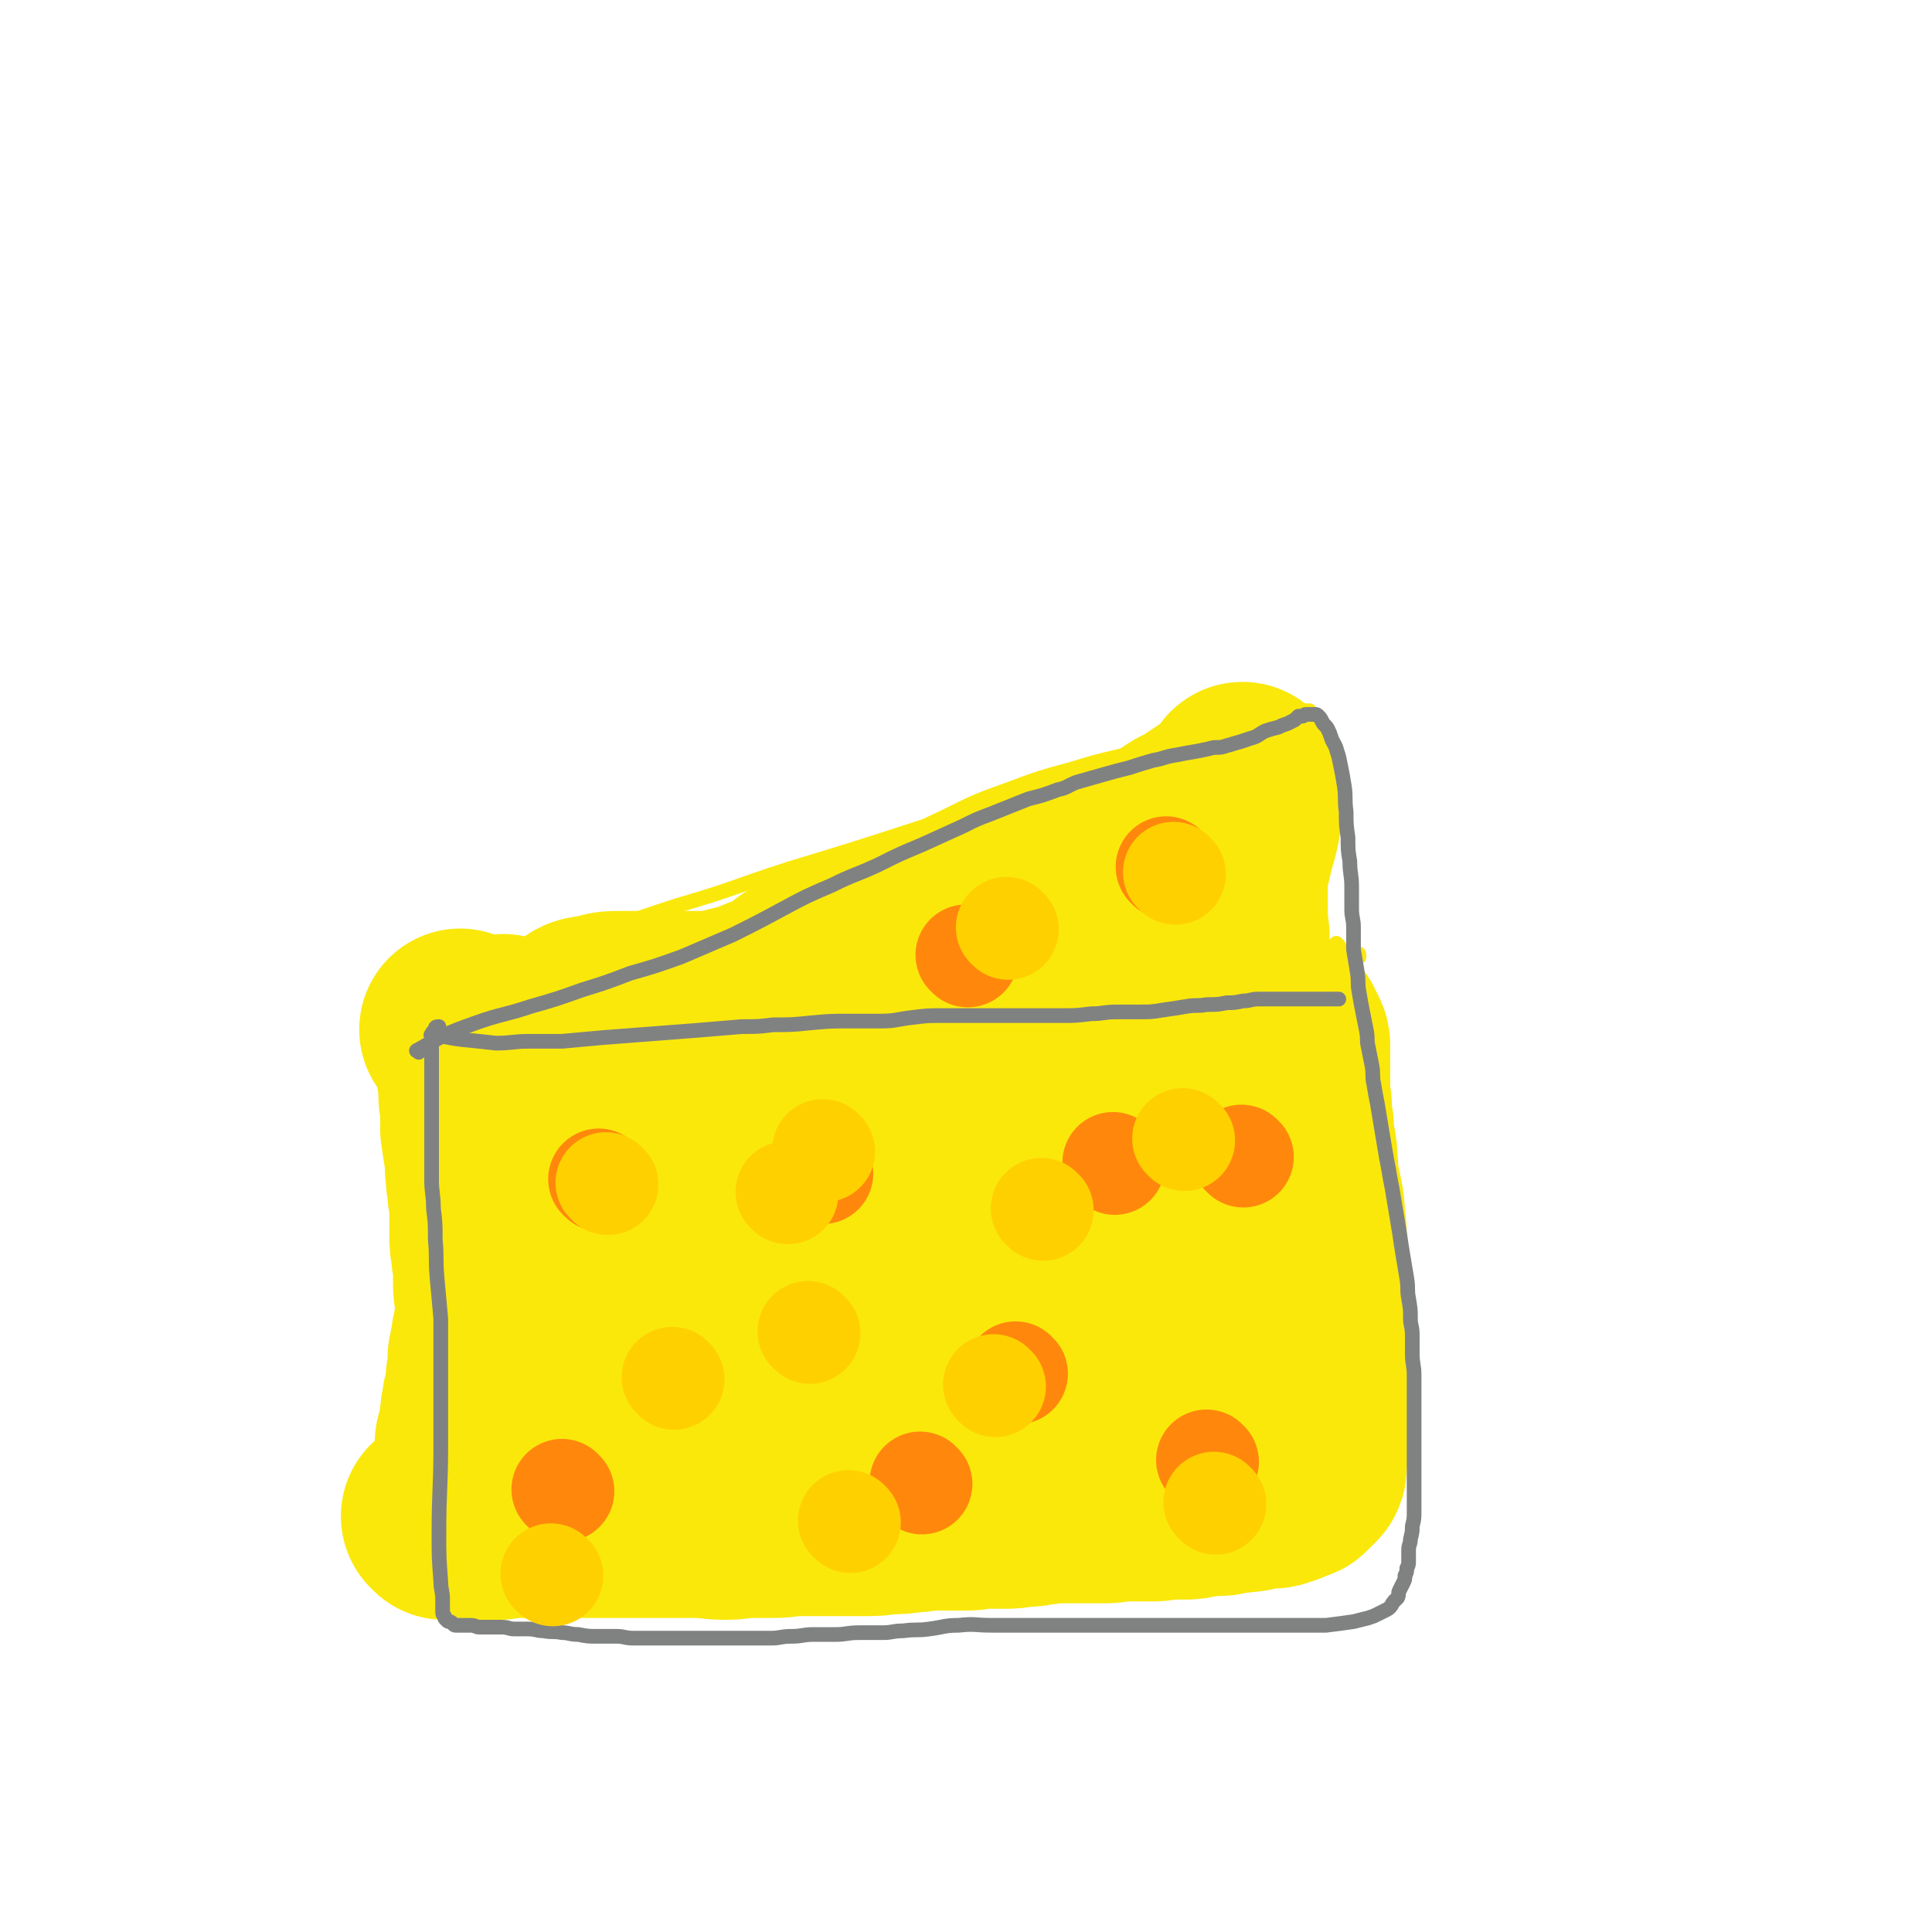 <svg viewBox='0 0 1052 1052' version='1.1' xmlns='http://www.w3.org/2000/svg' xmlns:xlink='http://www.w3.org/1999/xlink'><g fill='none' stroke='#FAE80B' stroke-width='8' stroke-linecap='round' stroke-linejoin='round'><path d='M243,524c-1,-1 -1,-2 -1,-1 -2,18 -2,19 -3,38 -1,25 -1,25 -2,49 -1,27 0,27 -1,54 0,24 -1,24 -1,48 0,19 1,19 1,38 0,17 0,17 0,33 0,13 0,13 0,26 0,8 -1,8 -1,16 0,5 0,5 0,11 0,3 -1,3 -1,7 0,1 0,1 0,2 0,1 0,1 0,2 0,0 -1,0 -1,0 '/><path d='M250,526c-1,-1 -2,-1 -1,-1 30,-1 31,-1 62,0 37,0 37,1 74,2 42,1 42,2 84,3 42,1 42,1 85,0 31,0 31,0 62,-2 24,-1 24,-2 48,-5 15,-1 15,-1 30,-3 10,-1 10,-1 20,-2 5,0 5,0 10,0 5,0 5,0 10,0 2,0 2,0 5,1 0,0 1,0 1,1 0,0 0,0 0,1 '/><path d='M239,522c-1,-1 -2,-1 -1,-1 12,-2 13,-2 27,-4 24,-3 24,-2 48,-7 29,-7 28,-8 56,-17 31,-9 30,-10 61,-20 33,-10 33,-10 67,-21 31,-10 31,-10 62,-20 25,-8 25,-8 51,-16 20,-6 20,-7 40,-13 14,-4 14,-5 27,-8 9,-3 9,-3 17,-5 4,-1 4,-1 8,-2 2,0 3,0 6,0 1,0 1,-1 2,-1 1,0 1,0 2,0 0,0 0,0 1,0 0,1 -1,1 -1,2 0,1 1,1 2,2 0,0 0,0 1,1 '/><path d='M233,863c-1,-1 -2,-1 -1,-1 50,-2 51,-1 102,-3 44,-2 44,-1 88,-6 41,-4 41,-5 81,-10 40,-6 40,-6 80,-12 32,-6 32,-6 64,-12 21,-3 21,-4 42,-8 14,-2 14,-3 29,-5 7,-1 7,-1 14,-1 6,0 6,0 11,0 4,0 4,0 7,0 1,0 1,0 2,0 0,0 0,0 1,0 0,1 -1,1 -1,2 0,0 1,0 2,0 '/><path d='M729,515c-1,-1 -2,-2 -1,-1 0,13 0,14 1,28 1,15 1,15 2,29 1,12 1,12 2,25 1,13 1,13 2,26 0,10 0,10 1,19 0,12 0,12 1,25 0,10 1,10 1,21 0,6 0,6 0,12 0,8 0,8 0,16 0,8 0,8 0,15 0,6 0,6 0,12 0,6 0,6 0,12 0,7 1,7 1,13 0,5 0,5 0,11 0,3 1,3 1,7 0,3 0,3 1,7 1,3 1,3 2,7 1,3 1,3 2,7 1,3 1,3 2,6 1,2 1,2 2,4 0,0 0,1 1,1 '/><path d='M705,407c-1,-1 -2,-2 -1,-1 0,1 0,2 1,4 2,5 3,5 4,11 2,6 1,7 2,13 1,7 2,7 3,13 2,7 2,7 3,15 1,8 1,8 2,17 0,8 0,8 0,16 0,7 1,7 1,15 0,8 -1,8 0,15 0,7 1,7 2,14 1,5 1,5 2,9 1,6 1,6 2,11 1,5 1,5 2,9 1,6 2,5 4,11 0,1 1,2 1,3 '/></g>
<g fill='none' stroke='#FAE80B' stroke-width='110' stroke-linecap='round' stroke-linejoin='round'><path d='M473,689c-1,-1 -1,-1 -1,-1 -2,-5 -3,-5 -4,-9 -1,-6 -1,-6 -2,-12 0,-4 0,-4 0,-9 0,-8 -1,-8 0,-16 0,-5 1,-5 2,-10 0,-2 -1,-3 0,-4 1,-1 2,0 4,1 6,3 7,3 12,7 6,4 6,4 12,10 6,6 6,7 11,14 6,8 6,7 11,15 3,6 2,6 5,13 2,5 3,5 5,11 1,5 1,5 2,11 1,3 1,3 1,7 0,2 0,2 0,4 0,1 0,2 -1,2 -1,0 -1,0 -2,-1 -2,-2 -3,-2 -5,-6 -2,-5 -3,-5 -4,-11 -1,-11 -2,-12 0,-23 1,-10 2,-10 6,-21 5,-10 5,-10 11,-19 4,-7 4,-7 9,-12 3,-3 3,-3 7,-5 1,-1 2,-1 4,0 1,1 1,2 1,4 -1,6 -1,7 -4,12 -5,10 -5,10 -12,18 -7,8 -8,8 -17,13 -9,6 -10,6 -20,9 -11,3 -11,2 -23,3 -10,1 -10,0 -21,0 -8,0 -8,0 -15,-1 -4,0 -5,0 -7,-2 -1,-2 -1,-4 1,-6 8,-7 9,-8 21,-12 14,-6 15,-7 30,-9 14,-1 14,0 28,3 9,2 9,2 17,7 8,4 8,4 14,9 6,5 6,5 10,11 3,5 3,5 4,11 1,3 0,4 -1,8 -2,4 -1,7 -6,9 -11,5 -12,5 -25,5 -19,0 -19,-2 -38,-5 -18,-2 -18,-2 -36,-6 -12,-2 -12,-2 -23,-6 -6,-1 -6,-1 -11,-4 -3,-2 -4,-2 -5,-6 -1,-4 -2,-5 0,-9 6,-14 6,-15 16,-26 13,-12 14,-13 30,-20 17,-8 18,-7 37,-11 15,-2 15,-2 30,-1 9,0 10,1 18,4 6,2 7,2 11,7 4,3 4,4 6,9 1,4 2,4 1,9 -1,6 -1,7 -6,11 -11,9 -12,11 -27,14 -19,5 -20,2 -40,1 -20,-1 -20,-2 -39,-5 -15,-2 -15,-2 -29,-6 -7,-2 -7,-2 -14,-5 -4,-1 -4,-1 -7,-3 -2,-1 -2,-1 -3,-4 -1,-3 -1,-3 0,-7 2,-6 1,-7 6,-12 10,-12 10,-14 25,-22 16,-9 17,-8 35,-12 14,-2 15,-1 30,0 8,0 8,0 16,3 7,2 7,2 12,6 6,4 6,4 10,10 2,5 2,5 2,11 0,5 1,6 -1,11 -2,8 -2,8 -7,14 -5,7 -5,7 -12,11 -11,4 -12,4 -24,5 -14,1 -14,0 -29,-1 -11,-1 -11,-1 -23,-3 -9,-1 -9,-1 -17,-2 -5,-1 -6,0 -11,-2 -3,-1 -3,-1 -6,-3 -3,-2 -3,-2 -7,-5 -3,-2 -3,-2 -6,-6 -2,-2 -2,-3 -4,-6 -1,-2 -2,-2 -3,-4 -1,-2 -1,-2 -2,-4 -1,-1 -1,-1 -2,-2 -1,-1 -1,-1 -3,-2 -2,-1 -2,-1 -4,-3 -1,-1 -1,-1 -3,-3 -2,-1 -2,-2 -4,-3 -2,-1 -2,-1 -4,-2 -1,-1 -1,-1 -3,-2 -1,-1 -1,-2 -3,-3 -2,-1 -2,-1 -5,-2 -2,-1 -2,-1 -4,-3 -2,-1 -2,-1 -4,-2 -1,-1 -1,-1 -3,-2 -2,-1 -2,-1 -5,-3 -1,-1 -1,0 -3,-1 -1,-1 -1,-1 -3,-1 -1,-1 -1,0 -3,-1 -1,0 -1,0 -2,-1 -1,-1 -1,-1 -3,-2 -1,-1 -1,0 -3,-1 -1,-1 -1,-1 -3,-2 -1,-1 -1,-1 -3,-2 -1,-1 -1,-1 -3,-2 -1,-1 -1,0 -3,-1 -1,-1 -1,-1 -3,-2 -1,-1 -1,0 -2,-1 -1,-1 -1,0 -2,-1 -1,0 -1,-1 -2,-1 -1,0 -1,-1 -2,-1 0,0 -1,0 -1,0 -1,0 0,-1 -1,-1 0,0 0,-1 -1,-1 -1,-1 -1,0 -2,-1 0,0 0,-1 -1,-1 -1,-1 -1,0 -2,-1 0,0 0,0 -1,-1 0,0 0,-1 -1,-1 -1,-1 -1,-1 -1,-1 -1,-1 -1,-1 -2,-2 -1,-1 -1,-1 -2,-2 -1,-1 -1,0 -2,-1 -1,-1 -1,-1 -2,-2 -1,-1 -1,-1 -2,-2 -1,-1 -1,-1 -2,-2 0,0 0,0 -1,-1 0,0 0,0 -1,-1 0,0 0,-1 0,0 0,0 0,0 0,1 '/><path d='M252,562c-1,-1 -2,-2 -1,-1 1,2 3,3 5,7 2,5 1,5 3,9 1,4 1,4 1,8 1,5 1,5 1,10 0,6 1,6 1,11 0,5 0,5 0,9 1,7 1,7 2,13 1,6 0,6 1,12 0,5 1,5 1,10 1,5 1,5 1,10 0,6 0,6 0,12 0,5 0,5 1,10 0,5 1,5 1,10 0,4 0,4 0,8 0,4 1,4 1,8 0,4 0,4 0,8 0,3 0,3 -1,7 0,2 0,2 -1,5 0,3 0,3 -1,6 0,3 -1,3 -1,6 0,3 0,3 0,6 0,2 -1,2 -1,5 0,2 0,2 0,4 0,2 -1,2 -1,5 -1,2 -1,2 -1,5 -1,3 -1,3 -1,6 -1,3 0,3 -1,6 0,2 0,2 -1,5 0,2 -1,2 -1,4 0,2 0,2 0,5 0,2 0,2 0,5 0,2 -1,2 -1,4 0,2 0,2 0,4 0,2 0,2 0,4 0,1 0,1 0,3 0,1 0,1 0,3 0,1 -1,1 -1,3 0,1 0,1 0,2 0,1 0,1 0,2 0,1 0,1 0,2 0,1 0,1 0,2 0,1 0,1 0,2 '/><path d='M242,827c-1,-1 -2,-2 -1,-1 6,0 7,2 15,2 8,1 8,-1 16,-1 7,-1 7,-1 14,-1 8,0 8,-1 17,-1 6,0 6,1 12,1 9,0 9,0 17,0 9,0 9,0 17,0 7,0 7,0 13,0 9,0 9,0 17,0 8,0 8,1 16,1 7,0 7,-1 14,-1 6,0 6,0 12,0 7,0 7,-1 14,-1 6,0 6,0 12,0 6,0 6,0 11,0 6,0 6,0 12,0 7,0 7,0 13,-1 7,0 7,0 13,-1 6,0 6,-1 11,-1 5,0 5,0 9,0 5,0 5,0 10,0 5,0 5,-1 10,-1 5,0 5,0 10,0 5,0 5,0 10,-1 5,0 5,0 9,-1 5,0 5,-1 9,-1 5,0 5,0 10,0 5,0 5,0 9,0 5,0 5,0 9,0 5,0 5,-1 10,-1 4,0 4,0 8,0 4,0 4,0 8,0 4,0 4,-1 8,-1 4,0 4,0 8,0 4,0 4,0 8,-1 3,0 3,-1 6,-1 3,0 3,0 6,0 3,0 3,-1 6,-1 3,-1 3,0 7,-1 3,0 3,0 6,-1 2,0 2,-1 5,-1 2,0 2,0 4,0 2,0 2,0 4,-1 1,0 1,0 3,-1 1,0 1,0 2,-1 1,0 1,0 3,-1 1,0 1,0 2,-1 1,-1 1,-1 2,-2 1,-1 1,-1 2,-2 1,-1 1,-1 1,-3 0,-2 0,-2 0,-4 0,-2 1,-2 1,-5 0,-3 0,-3 0,-7 0,-4 0,-4 0,-8 0,-5 0,-5 0,-10 0,-5 0,-5 0,-10 0,-6 0,-6 0,-11 0,-5 0,-5 0,-9 0,-6 0,-6 0,-12 0,-6 0,-6 0,-12 0,-6 0,-6 0,-12 0,-6 -1,-6 -1,-11 0,-6 0,-6 0,-12 0,-6 0,-6 -1,-12 0,-5 0,-5 -1,-10 -1,-5 -1,-5 -2,-10 -1,-5 0,-5 -1,-10 0,-5 0,-5 -1,-10 -1,-5 -1,-5 -1,-10 -1,-5 -1,-5 -1,-9 0,-5 -1,-5 -1,-9 0,-5 0,-5 0,-9 0,-3 0,-3 0,-7 0,-2 0,-2 0,-5 0,-2 0,-2 0,-4 0,-2 0,-2 -1,-4 -1,-2 -1,-2 -2,-4 -1,-1 -1,-1 -2,-2 -1,-1 -1,-1 -2,-2 -1,0 -1,0 -3,0 -2,0 -2,0 -5,0 -3,0 -3,0 -7,0 -4,0 -4,0 -8,0 -6,0 -6,1 -12,1 -7,1 -7,1 -14,1 -7,0 -7,0 -14,0 -8,0 -8,1 -16,1 -8,0 -8,0 -16,0 -10,0 -10,0 -20,0 -8,0 -8,0 -16,0 -8,0 -8,0 -16,0 -8,0 -8,-1 -16,-1 -8,-1 -8,0 -16,-1 -8,-1 -8,-1 -16,-2 -8,-1 -8,0 -16,-1 -8,0 -8,0 -16,-1 -8,-1 -8,-1 -16,-1 -8,0 -8,0 -15,-1 -7,0 -7,-1 -14,-1 -7,0 -7,0 -14,0 -7,0 -7,-1 -14,-1 -7,0 -7,0 -14,0 -6,0 -6,0 -11,0 -6,0 -6,0 -12,0 -6,0 -6,0 -12,0 -5,0 -5,0 -10,0 -6,0 -6,1 -11,2 -4,1 -5,0 -8,2 -5,4 -10,5 -8,10 4,14 8,16 21,28 13,12 15,11 32,19 23,10 24,10 48,16 24,6 25,5 49,9 21,3 21,1 42,5 13,2 13,2 25,6 5,1 6,1 11,4 3,1 3,1 5,4 1,1 2,2 1,4 -3,5 -4,5 -9,9 -10,7 -10,7 -21,12 -14,7 -14,6 -28,10 -15,5 -15,5 -30,8 -12,2 -12,2 -23,2 -11,0 -11,1 -21,-1 -8,-1 -8,-1 -16,-4 -3,-1 -5,-1 -6,-4 -1,-3 -1,-6 3,-9 12,-10 13,-12 28,-18 27,-11 28,-10 56,-16 29,-7 29,-6 58,-9 20,-1 20,-1 39,1 11,1 11,1 21,5 5,1 5,1 9,5 2,2 3,3 3,7 0,5 0,7 -4,11 -11,13 -12,15 -28,23 -20,11 -21,10 -44,17 -22,7 -22,7 -45,12 -17,3 -17,4 -35,6 -11,1 -12,1 -23,1 -8,0 -8,1 -16,0 -8,-1 -9,-1 -16,-5 -8,-4 -10,-3 -14,-10 -5,-8 -6,-10 -4,-19 3,-13 3,-15 13,-25 15,-14 16,-15 36,-23 23,-10 24,-9 49,-13 19,-2 20,-2 39,2 14,2 14,3 27,9 9,5 10,6 16,14 5,6 6,7 6,14 -1,17 0,19 -9,34 -11,19 -13,19 -31,32 -19,15 -20,15 -42,23 -20,8 -21,6 -42,9 -18,2 -18,2 -37,2 -12,0 -13,0 -25,-2 -10,-1 -10,-1 -19,-5 -7,-3 -8,-3 -12,-8 -4,-5 -5,-6 -6,-11 -1,-12 -1,-14 3,-25 4,-16 4,-18 14,-30 13,-16 14,-17 31,-27 21,-12 22,-11 46,-18 20,-6 21,-7 43,-8 17,-1 18,0 35,4 14,3 15,3 28,10 9,4 9,5 16,12 5,5 7,5 8,11 1,11 2,14 -4,24 -8,15 -9,17 -24,27 -18,13 -20,12 -42,18 -23,7 -23,5 -47,8 -15,1 -15,0 -31,0 -7,0 -7,0 -14,0 -4,0 -4,0 -8,-1 -1,0 -2,-1 -1,-2 5,-5 6,-6 13,-9 23,-12 23,-13 47,-22 35,-11 36,-11 72,-18 33,-6 33,-5 66,-7 24,-1 24,-1 48,2 15,1 15,2 29,6 8,3 8,3 15,8 5,2 6,2 9,6 2,4 2,5 2,9 -1,6 0,8 -5,12 -9,10 -10,10 -23,16 -14,5 -15,3 -30,7 -11,2 -11,2 -22,4 -10,1 -10,1 -19,2 -7,0 -7,0 -13,0 -6,0 -7,0 -13,-1 -6,-1 -6,-2 -12,-5 -8,-3 -8,-3 -16,-7 -8,-4 -8,-4 -16,-9 -6,-3 -6,-3 -11,-7 -2,-2 -3,-2 -5,-5 -2,-2 -1,-3 -3,-6 -1,-3 -1,-3 -3,-6 -2,-4 -1,-4 -4,-8 -2,-3 -2,-3 -6,-6 -4,-3 -4,-3 -9,-7 -7,-3 -7,-3 -13,-7 -7,-3 -7,-3 -14,-6 -7,-3 -7,-3 -14,-6 -7,-3 -7,-2 -14,-6 -9,-4 -9,-4 -17,-9 -8,-4 -7,-4 -14,-10 -7,-4 -7,-4 -12,-10 -6,-4 -6,-4 -11,-9 -4,-4 -4,-4 -8,-8 -3,-3 -3,-2 -6,-6 -2,-2 -2,-3 -4,-6 -2,-3 -2,-3 -4,-6 -2,-2 -2,-2 -4,-5 -1,-2 -2,-2 -3,-4 -1,-2 -1,-2 -2,-4 -1,-2 -1,-2 -3,-4 -1,-2 -1,-2 -2,-4 -1,-2 -1,-2 -2,-4 -1,-1 -1,-1 -2,-2 0,-1 0,-1 0,-2 0,-1 0,-1 0,-1 0,-1 0,-1 0,-1 0,-2 0,-2 0,-3 1,-1 1,-1 2,-2 1,-1 1,-1 3,-2 2,-2 2,-2 5,-4 3,-2 3,-1 6,-3 4,-2 4,-2 8,-4 5,-2 5,-2 11,-4 8,-2 8,-2 15,-4 8,-2 8,-2 16,-4 8,-2 8,-2 15,-5 8,-2 8,-2 15,-5 7,-2 7,-2 14,-4 6,-2 6,-2 12,-4 5,-1 5,-1 10,-3 6,-2 6,-2 12,-4 7,-2 7,-1 13,-3 6,-1 6,-1 12,-3 6,-2 6,-2 12,-4 5,-1 5,-1 10,-3 4,-1 4,-1 7,-3 4,-1 5,-1 8,-3 5,-2 5,-2 9,-4 4,-1 5,-1 9,-3 4,-2 4,-2 8,-4 4,-2 4,-2 8,-4 3,-1 3,-1 7,-3 4,-2 4,-2 8,-4 3,-2 4,-2 7,-4 4,-2 4,-2 8,-4 3,-2 3,-2 7,-4 3,-2 3,-2 7,-4 3,-2 3,-2 7,-4 3,-1 3,-1 6,-3 3,-2 3,-2 6,-4 3,-2 3,-2 6,-4 3,-2 3,-1 6,-3 3,-2 3,-2 6,-4 3,-2 3,-2 6,-4 2,-1 2,-1 5,-3 2,-1 1,-1 3,-3 1,-1 1,-1 2,-2 1,-1 1,-1 2,-2 1,-1 1,-1 2,-2 0,-1 0,-1 0,-1 0,-1 1,-1 1,0 1,2 0,3 0,5 -2,14 -1,14 -5,27 -4,17 -4,17 -9,34 -6,19 -6,19 -12,38 -5,14 -5,14 -10,28 -2,9 -2,9 -5,19 -2,9 -2,9 -5,17 -2,7 -2,7 -5,13 -1,5 -1,5 -3,10 -1,3 0,3 -2,7 -1,3 -2,3 -4,7 -2,3 -2,3 -4,6 -1,2 -1,2 -3,4 -2,2 -2,2 -5,4 -3,2 -2,3 -6,5 -3,2 -3,2 -7,4 -3,2 -3,2 -7,4 -5,2 -5,2 -10,4 -7,1 -7,1 -13,2 -7,1 -7,1 -14,1 -6,0 -6,0 -12,-1 -6,-1 -7,-1 -12,-3 -6,-2 -7,-2 -12,-5 -6,-3 -6,-3 -11,-7 -6,-3 -6,-3 -10,-8 -5,-4 -5,-4 -10,-8 -3,-5 -3,-5 -7,-10 -3,-4 -3,-4 -6,-9 -3,-5 -3,-5 -6,-10 -2,-5 -2,-5 -4,-10 -2,-6 -2,-6 -3,-11 -1,-6 -1,-6 0,-12 2,-8 2,-9 6,-16 4,-9 5,-9 11,-17 7,-9 7,-9 16,-17 10,-9 10,-9 22,-16 13,-9 13,-9 28,-16 14,-7 14,-7 28,-12 16,-6 16,-6 31,-10 13,-4 13,-4 26,-7 6,-1 6,-2 12,-3 4,0 4,0 8,0 2,0 2,0 4,1 1,0 1,1 1,2 0,1 0,2 -1,3 -3,4 -3,5 -7,8 -12,10 -12,10 -26,19 -15,10 -15,11 -32,19 -17,8 -18,8 -36,14 -16,6 -16,5 -33,9 -15,3 -15,2 -30,4 -9,1 -9,1 -18,1 -7,0 -7,0 -14,0 -5,0 -5,0 -9,0 -4,0 -4,0 -7,-1 -1,0 -2,0 -3,-1 0,0 0,-1 1,-2 2,-2 2,-2 5,-3 7,-3 7,-2 15,-5 15,-5 15,-5 30,-9 13,-4 13,-4 26,-9 10,-3 10,-3 19,-7 11,-4 11,-4 21,-8 9,-3 10,-3 19,-6 6,-2 6,-2 13,-4 3,-1 3,-1 7,-2 1,0 3,0 3,0 0,0 -2,-1 -4,0 -6,2 -5,2 -11,5 -17,7 -17,7 -33,14 -21,10 -20,11 -41,20 -21,10 -21,9 -43,19 -18,8 -18,9 -37,17 -14,6 -14,6 -28,12 -10,4 -10,4 -20,8 -4,1 -4,2 -9,4 -1,0 -2,1 -3,0 0,0 0,-1 1,-2 2,-2 2,-3 5,-5 13,-8 13,-8 26,-15 21,-10 21,-10 42,-20 23,-10 23,-11 47,-21 21,-8 21,-8 41,-16 16,-6 16,-6 32,-12 10,-3 10,-3 19,-5 5,-1 6,-1 11,-1 3,0 3,0 6,1 0,0 0,0 0,0 '/></g>
<g fill='none' stroke='#808282' stroke-width='8' stroke-linecap='round' stroke-linejoin='round'><path d='M236,565c-1,-1 -2,-2 -1,-1 7,0 8,1 16,2 10,1 10,1 19,2 9,0 9,-1 18,-1 9,0 9,0 18,0 11,-1 11,-1 22,-2 13,-1 13,-1 26,-2 13,-1 13,-1 26,-2 12,-1 12,-1 24,-2 9,0 9,0 17,-1 10,0 10,0 20,-1 11,-1 11,-1 21,-1 9,0 9,0 17,0 9,0 9,-1 18,-2 8,-1 8,-1 17,-1 9,0 9,0 18,0 7,0 7,0 15,0 7,0 7,0 15,0 8,0 8,0 16,0 8,0 8,0 16,-1 7,0 7,-1 14,-1 6,0 6,0 12,0 7,0 7,0 13,-1 7,-1 7,-1 13,-2 6,-1 6,0 11,-1 6,0 6,0 11,-1 4,0 4,0 9,-1 4,0 4,-1 8,-1 5,0 5,0 9,0 4,0 4,0 8,0 3,0 3,0 7,0 2,0 2,0 5,0 2,0 2,0 5,0 2,0 2,0 4,0 1,0 1,0 2,0 1,0 1,0 2,0 1,0 1,0 2,0 '/><path d='M228,573c-1,-1 -2,-1 -1,-1 14,-8 15,-9 32,-15 14,-5 15,-4 30,-9 14,-4 14,-4 28,-9 13,-4 13,-4 26,-9 14,-4 14,-4 28,-9 14,-6 14,-6 28,-12 14,-7 14,-7 27,-14 13,-7 13,-7 27,-13 12,-6 12,-5 25,-11 12,-6 12,-6 24,-11 11,-5 11,-5 22,-10 8,-4 8,-4 16,-7 10,-4 10,-4 20,-8 8,-2 8,-2 16,-5 5,-1 5,-2 10,-4 7,-2 7,-2 14,-4 7,-2 7,-2 15,-4 6,-2 6,-2 13,-4 6,-1 6,-2 13,-3 5,-1 5,-1 11,-2 5,-1 5,-1 9,-2 4,0 4,0 7,-1 4,-1 3,-1 7,-2 3,-1 3,-1 6,-2 4,-1 4,-2 8,-4 3,-1 3,-1 7,-2 2,-1 2,-1 5,-2 2,-1 2,-1 4,-2 1,-1 1,-1 2,-2 1,0 1,0 2,0 1,0 1,-1 2,-1 0,0 0,0 1,0 1,0 1,0 2,0 1,0 1,0 2,0 1,0 1,0 2,1 1,1 1,1 2,3 1,2 2,2 3,4 1,2 1,2 2,5 1,3 2,3 3,7 1,3 1,3 2,8 1,5 1,5 2,11 1,7 0,7 1,14 0,7 0,7 1,14 0,7 0,7 1,13 0,7 1,7 1,14 0,6 0,6 0,12 0,5 1,5 1,10 0,6 0,6 0,12 1,6 1,6 2,12 1,6 0,6 1,11 1,6 1,6 2,11 1,5 1,5 2,10 1,5 0,5 1,9 1,5 1,5 2,10 1,5 0,6 1,10 1,6 1,6 2,11 1,6 1,6 2,12 1,6 1,6 2,12 1,6 1,6 2,11 1,6 1,6 2,11 1,6 1,6 2,12 1,6 1,6 2,12 1,7 1,7 2,13 1,6 1,6 2,12 1,6 0,6 1,11 1,6 1,6 1,11 0,4 1,4 1,9 0,5 0,5 0,10 0,6 1,6 1,12 0,5 0,5 0,10 0,6 0,6 0,11 0,5 0,5 0,10 0,5 0,5 0,10 0,5 0,5 0,9 0,4 0,4 0,8 0,4 0,4 0,8 0,4 0,4 0,8 0,4 0,4 -1,8 0,3 0,3 -1,7 0,3 -1,3 -1,6 0,3 0,3 0,6 0,2 0,2 -1,4 0,2 0,2 -1,4 0,2 0,2 -1,4 -1,2 -1,2 -2,4 -1,2 0,2 -1,4 -1,1 -1,1 -2,2 -1,1 -1,2 -2,3 -1,1 -1,1 -3,2 -2,1 -2,1 -4,2 -2,1 -2,1 -5,2 -4,1 -4,1 -8,2 -7,1 -7,1 -15,2 -9,0 -9,0 -18,0 -9,0 -9,0 -17,0 -9,0 -9,0 -18,0 -9,0 -9,0 -19,0 -11,0 -11,0 -23,0 -12,0 -12,0 -24,0 -12,0 -12,0 -23,0 -11,0 -11,0 -22,0 -9,0 -9,0 -18,0 -9,0 -9,-1 -18,0 -8,0 -8,1 -16,2 -7,1 -7,0 -14,1 -6,0 -6,1 -11,1 -7,0 -7,0 -13,0 -7,0 -7,1 -13,1 -6,0 -6,0 -12,0 -6,0 -6,1 -12,1 -6,0 -6,1 -11,1 -5,0 -5,0 -9,0 -6,0 -6,0 -12,0 -6,0 -6,0 -12,0 -6,0 -6,0 -11,0 -6,0 -6,0 -11,0 -5,0 -5,0 -10,0 -5,0 -5,0 -10,0 -5,0 -5,-1 -9,-1 -5,0 -5,0 -10,0 -6,0 -6,0 -11,-1 -5,0 -5,-1 -9,-1 -5,-1 -5,0 -10,-1 -4,0 -4,-1 -9,-1 -3,0 -3,0 -7,0 -3,0 -3,-1 -7,-1 -3,0 -3,0 -6,0 -3,0 -3,0 -6,0 -2,0 -2,-1 -5,-1 -2,0 -2,0 -4,0 -2,0 -2,0 -4,0 -1,0 -1,-1 -3,-2 -1,0 -1,0 -2,-1 -1,-1 -1,-1 -1,-2 -1,-1 -1,-1 -1,-3 0,-3 0,-3 0,-6 0,-5 -1,-5 -1,-10 -1,-13 -1,-13 -1,-26 0,-24 1,-24 1,-48 0,-13 0,-13 0,-25 0,-12 0,-12 0,-25 0,-9 0,-9 0,-19 -1,-11 -1,-11 -2,-22 -1,-11 0,-11 -1,-21 0,-9 0,-9 -1,-17 0,-8 -1,-8 -1,-16 0,-8 0,-8 0,-16 0,-7 0,-7 0,-14 0,-5 0,-5 0,-10 0,-4 0,-4 0,-8 0,-5 0,-5 0,-9 0,-4 0,-4 0,-8 0,-4 0,-4 0,-8 0,-3 0,-3 0,-5 0,-2 1,-2 2,-4 0,-1 1,-1 2,-1 '/></g>
<g fill='none' stroke='#FF880C' stroke-width='55' stroke-linecap='round' stroke-linejoin='round'><path d='M327,643c-1,-1 -1,-1 -1,-1 '/><path d='M448,639c-1,-1 -1,-1 -1,-1 '/><path d='M607,634c-1,-1 -1,-1 -1,-1 '/><path d='M677,630c-1,-1 -1,-1 -1,-1 '/><path d='M658,796c-1,-1 -1,-1 -1,-1 '/><path d='M502,808c-1,-1 -1,-1 -1,-1 '/><path d='M307,812c-1,-1 -1,-1 -1,-1 '/><path d='M527,521c-1,-1 -1,-1 -1,-1 '/><path d='M636,473c-1,-1 -1,-1 -1,-1 '/><path d='M554,748c-1,-1 -1,-1 -1,-1 '/></g>
<g fill='none' stroke='#FFD000' stroke-width='55' stroke-linecap='round' stroke-linejoin='round'><path d='M429,650c-1,-1 -1,-1 -1,-1 '/><path d='M449,627c-1,-1 -1,-1 -1,-1 '/><path d='M331,645c-1,-1 -1,-1 -1,-1 '/><path d='M301,858c-1,-1 -1,-1 -1,-1 '/><path d='M463,829c-1,-1 -1,-1 -1,-1 '/><path d='M542,755c-1,-1 -1,-1 -1,-1 '/><path d='M662,819c-1,-1 -1,-1 -1,-1 '/><path d='M568,659c-1,-1 -1,-1 -1,-1 '/><path d='M645,621c-1,-1 -1,-1 -1,-1 '/><path d='M549,506c-1,-1 -1,-1 -1,-1 '/><path d='M640,476c-1,-1 -1,-1 -1,-1 '/><path d='M441,726c-1,-1 -1,-1 -1,-1 '/><path d='M367,751c-1,-1 -1,-1 -1,-1 '/></g>
</svg>